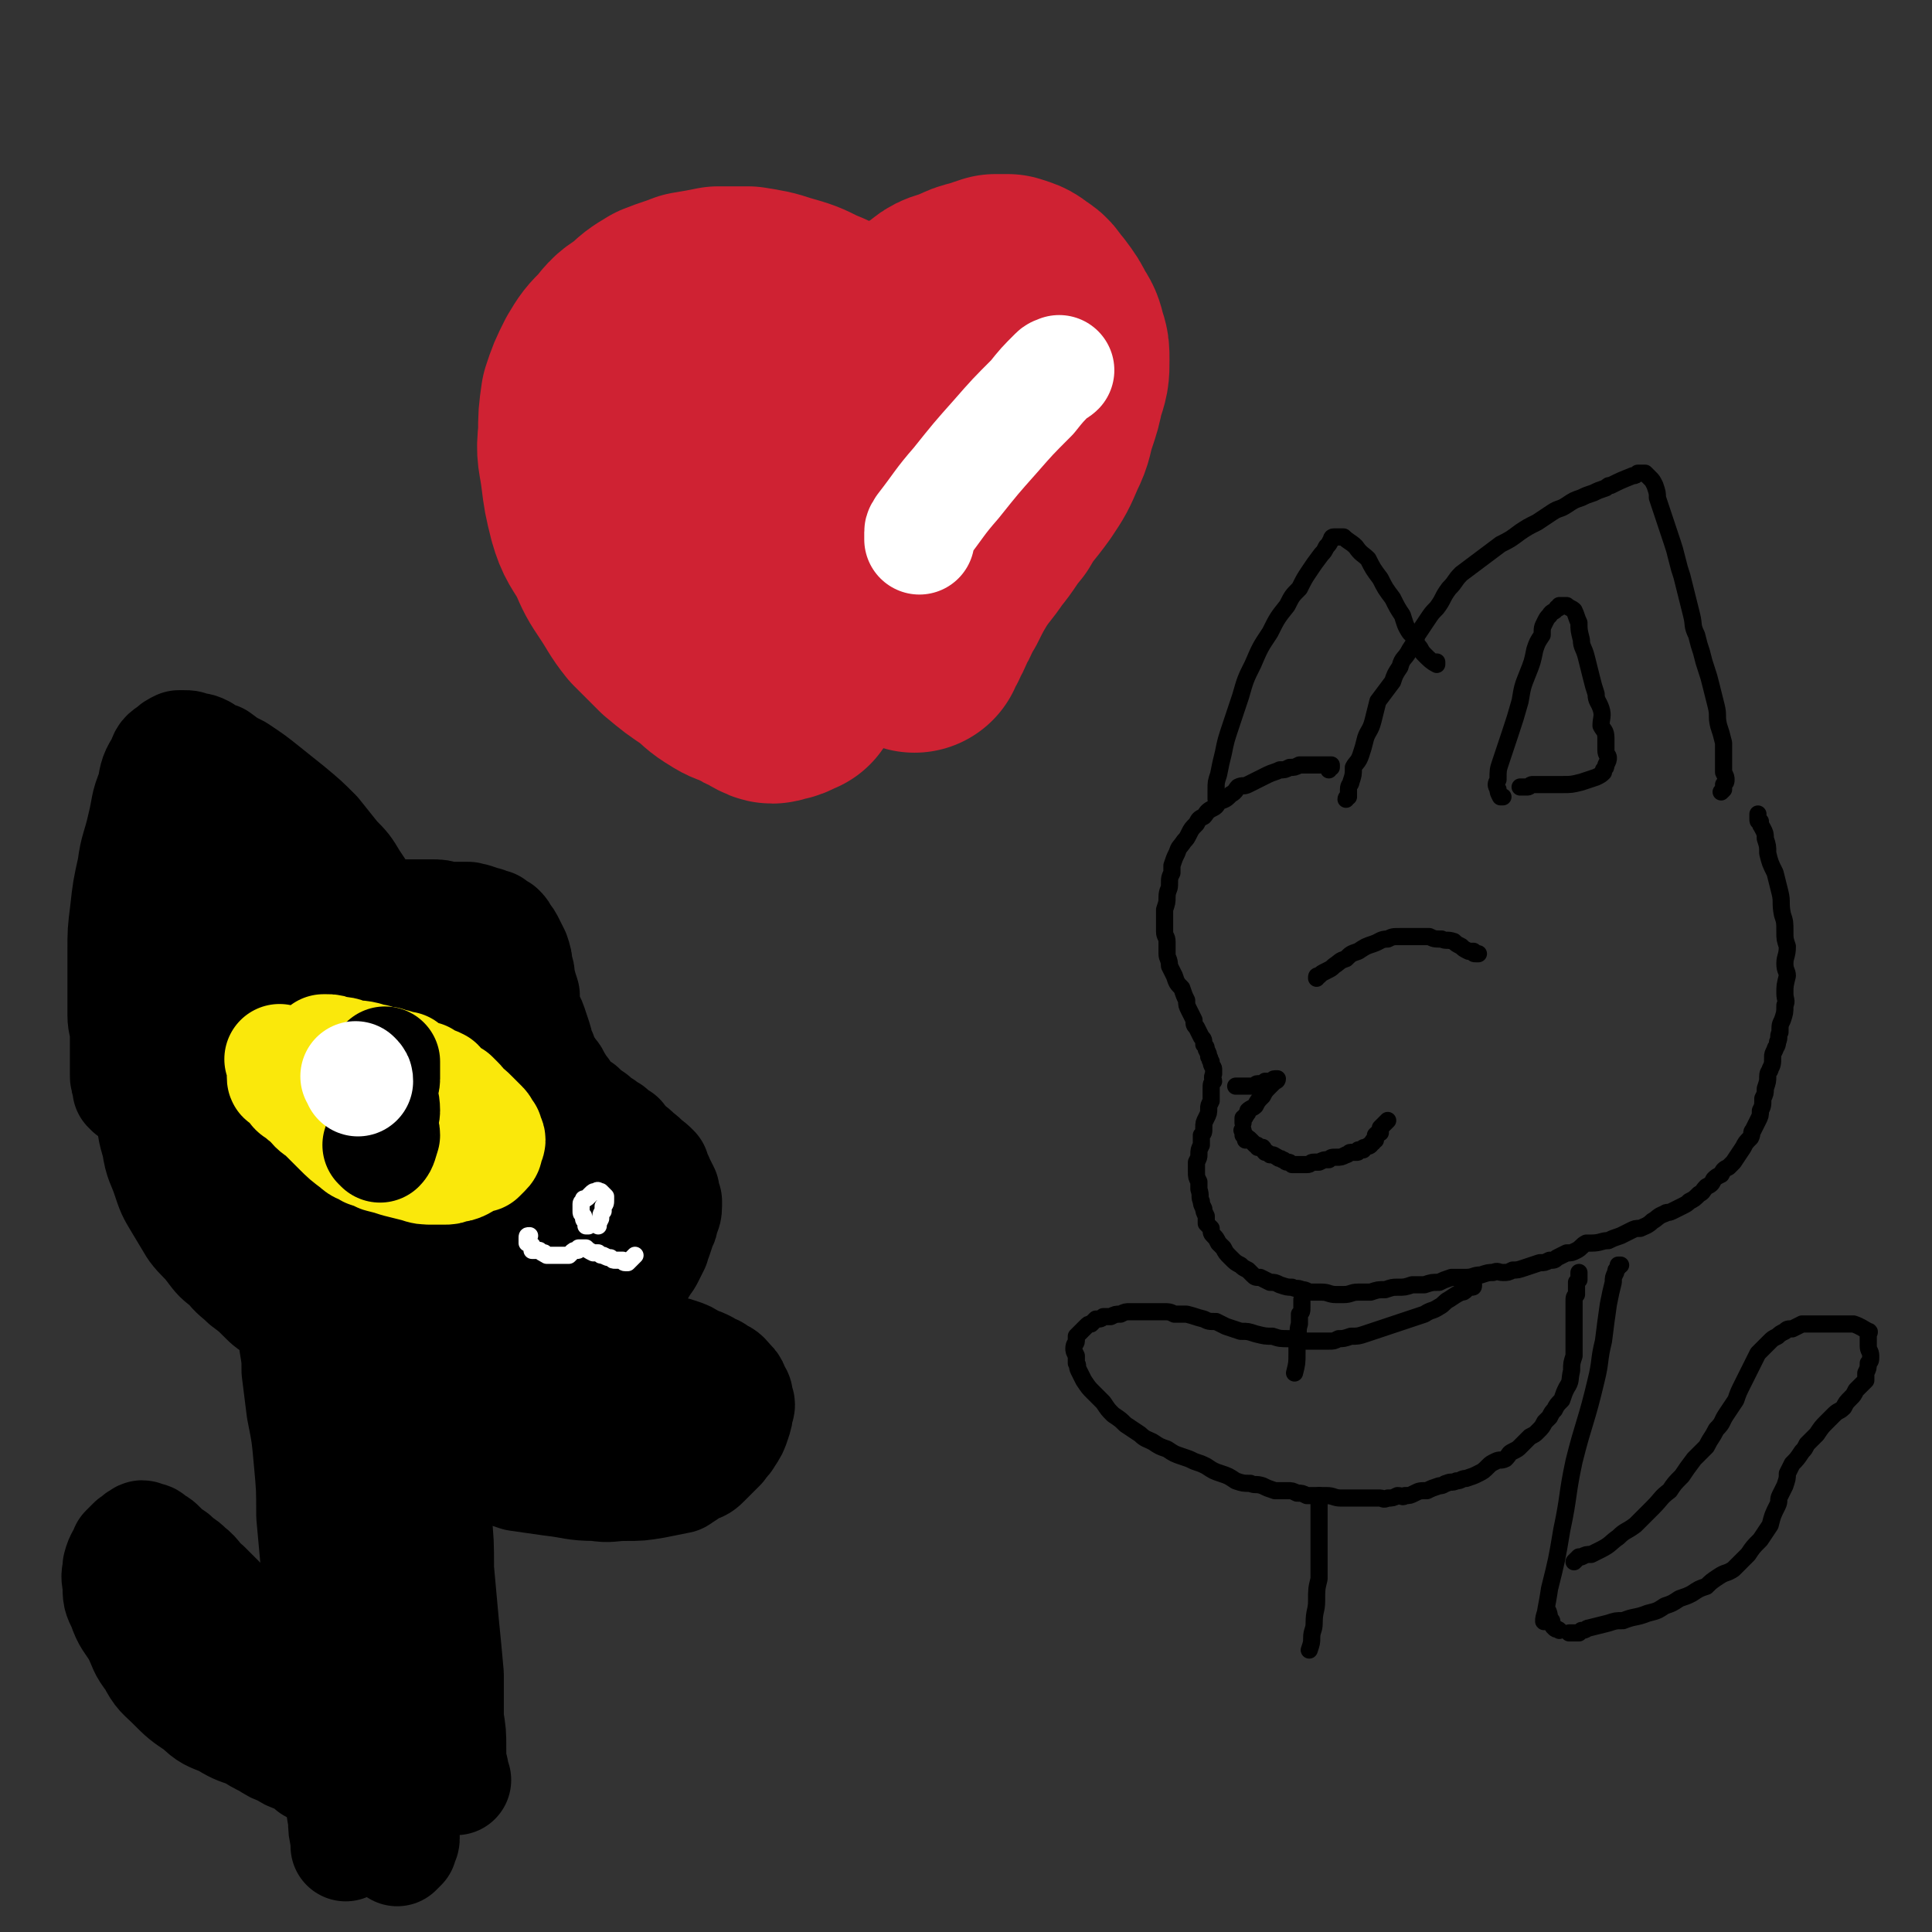 <svg viewBox='0 0 788 788' version='1.1' xmlns='http://www.w3.org/2000/svg' xmlns:xlink='http://www.w3.org/1999/xlink'><rect x="0" y="0" width="788" height="788" fill="#333333" stroke="none"/><g fill='none' stroke='rgb(0,0,0)' stroke-width='7' stroke-linecap='round' stroke-linejoin='round'><path d='M549,326c0,0 0,0 0,0 0,0 0,0 0,0 0,-1 1,-1 1,-1 0,-2 0,-2 0,-3 0,-2 1,-2 1,-3 1,-3 1,-3 1,-6 1,-2 2,-2 3,-5 1,-3 1,-3 2,-7 1,-3 2,-3 3,-7 1,-4 1,-4 2,-8 3,-4 3,-4 6,-8 1,-3 1,-3 3,-6 1,-4 2,-3 4,-7 2,-3 2,-3 3,-6 2,-3 2,-3 4,-6 2,-3 2,-3 4,-5 3,-4 2,-4 5,-8 3,-3 2,-3 5,-6 4,-3 4,-3 8,-6 4,-3 4,-3 8,-6 4,-2 4,-2 8,-5 3,-2 3,-2 7,-4 3,-2 3,-2 6,-4 3,-2 3,-1 6,-3 3,-2 3,-2 6,-3 2,-1 2,-1 5,-2 2,-1 2,-1 5,-2 1,-1 1,-1 2,-1 4,-2 4,-2 9,-4 1,0 1,0 2,-1 1,0 1,0 1,0 1,0 1,0 1,0 1,0 1,0 1,0 1,1 1,1 2,2 1,1 1,1 2,3 1,3 1,3 1,5 1,3 1,3 2,6 1,3 1,3 2,6 1,3 1,3 2,6 1,3 1,3 2,7 1,4 1,4 2,7 1,4 1,4 2,8 1,4 1,4 2,8 1,4 0,4 2,8 1,4 1,4 2,7 1,4 1,4 2,7 1,3 1,3 2,7 1,4 1,4 2,8 1,4 0,4 1,8 1,3 1,3 2,7 0,2 0,2 0,4 0,2 0,2 0,4 0,2 0,2 0,4 1,2 1,2 1,3 0,1 0,1 -1,2 0,1 0,1 0,2 0,0 0,0 -1,1 '/><path d='M542,314c0,0 0,0 0,0 0,-1 0,-1 0,-1 0,0 0,0 1,0 0,0 0,0 0,0 0,-1 0,-1 0,-1 -1,0 -1,0 -2,0 -1,0 -1,0 -2,0 -1,0 -1,0 -2,0 -2,0 -2,0 -4,0 -1,0 -1,0 -3,0 -2,1 -2,1 -4,1 -2,1 -2,1 -4,1 -2,1 -3,1 -5,2 -2,1 -2,1 -4,2 -2,1 -2,1 -4,2 -2,1 -2,0 -4,1 -1,1 -1,2 -3,3 -2,2 -2,2 -5,3 -1,2 -1,2 -3,3 -2,1 -2,2 -3,3 -2,1 -2,1 -3,3 -2,2 -2,2 -3,4 -1,2 -1,2 -2,3 -2,3 -2,2 -3,5 -1,2 -1,2 -2,5 0,1 0,1 0,3 -1,2 -1,2 -1,5 0,2 -1,2 -1,5 0,2 0,2 -1,5 0,2 0,2 0,4 0,2 0,2 0,5 0,2 1,2 1,4 0,2 0,2 0,5 0,2 1,2 1,5 1,2 1,2 2,4 1,3 1,3 3,5 1,3 1,3 2,5 0,2 0,2 1,4 1,2 1,2 2,4 0,2 0,2 1,3 1,2 1,2 2,4 1,1 1,1 1,3 1,1 1,1 1,2 1,2 1,2 1,3 1,1 0,1 1,2 0,2 1,2 1,3 0,1 0,1 0,2 -1,2 0,2 0,3 -1,1 -1,1 -1,3 0,1 0,1 0,2 0,2 0,2 0,3 -1,2 -1,2 -1,3 0,2 0,2 -1,4 -1,2 -1,2 -1,4 0,2 0,2 -1,3 0,2 0,2 0,4 -1,2 -1,2 -1,4 0,1 0,1 -1,3 0,2 0,2 0,4 0,2 0,2 1,4 0,2 0,2 0,3 1,3 0,3 1,5 0,1 0,1 1,3 0,1 0,1 1,3 0,1 0,1 0,3 1,1 1,1 2,2 0,2 0,2 1,3 1,1 1,1 2,3 1,1 1,1 2,2 1,2 1,2 3,4 2,2 2,2 4,3 1,1 1,1 3,2 1,1 1,1 2,2 1,1 1,1 3,1 2,1 2,1 4,2 2,0 2,0 4,1 3,1 3,1 5,1 2,1 2,0 4,1 2,0 2,1 4,1 2,0 2,0 4,0 3,0 3,1 6,1 2,0 2,0 3,0 3,0 3,-1 6,-1 3,0 3,0 5,0 3,-1 3,-1 6,-1 3,-1 3,-1 5,-1 3,0 3,0 6,-1 2,0 2,0 5,0 3,-1 3,-1 6,-1 2,-1 2,-1 5,-2 3,0 3,0 6,0 3,0 3,-1 6,-1 3,-1 3,-1 5,-1 2,-1 2,0 4,0 2,0 2,0 4,-1 2,0 2,0 5,-1 3,-1 3,-1 6,-2 2,0 2,0 4,-1 2,0 2,0 3,-1 2,-1 2,-1 4,-2 2,0 2,0 4,-1 2,-1 2,-2 4,-3 1,0 1,0 2,0 4,0 4,-1 7,-1 2,-1 2,-1 5,-2 2,-1 2,-1 4,-2 2,-1 2,-1 4,-1 2,-1 3,-1 5,-3 2,-1 2,-2 5,-3 1,-1 1,0 3,-1 2,-1 2,-1 4,-2 2,-1 2,-1 3,-2 2,-1 2,-1 4,-3 2,-1 1,-1 3,-3 2,-1 2,-1 3,-3 1,-1 1,-1 3,-2 1,-2 1,-2 3,-3 1,-1 1,-1 2,-2 2,-3 2,-3 4,-6 1,-2 1,-2 3,-4 1,-2 0,-2 1,-3 1,-2 1,-2 2,-4 1,-2 1,-2 1,-4 1,-2 1,-2 1,-5 1,-2 1,-2 1,-4 1,-3 1,-3 1,-5 0,-2 1,-2 1,-3 1,-2 1,-2 1,-5 0,-1 0,-1 1,-3 0,-1 1,-1 1,-3 1,-2 0,-2 1,-4 0,-3 0,-3 1,-5 1,-3 1,-3 1,-6 1,-2 0,-2 0,-5 0,-3 0,-3 1,-7 0,-2 -1,-2 -1,-5 0,-3 1,-3 1,-7 -1,-3 -1,-3 -1,-6 0,-4 0,-4 -1,-7 -1,-5 0,-5 -1,-9 -1,-4 -1,-4 -2,-8 -2,-4 -2,-4 -3,-8 0,-3 0,-3 -1,-6 0,-2 0,-2 -1,-4 -1,-2 -1,-1 -1,-3 -1,0 -1,0 -1,-1 0,-1 0,-1 0,-2 '/><path d='M603,389c0,0 0,0 0,0 0,0 0,0 -1,0 0,0 0,0 0,0 -1,0 -1,0 -1,-1 -1,0 -1,0 -2,0 -2,-1 -2,-1 -3,-2 -2,-1 -2,-1 -3,-2 -3,-1 -3,0 -5,-1 -3,0 -3,0 -5,-1 -2,0 -2,0 -4,0 -2,0 -2,0 -4,0 -2,0 -2,0 -4,0 -3,0 -3,0 -5,1 -3,0 -3,1 -6,2 -3,1 -3,1 -6,3 -3,1 -3,1 -5,3 -3,1 -2,1 -5,3 -1,1 -1,1 -3,2 -2,1 -2,1 -3,2 -1,0 -1,0 -1,1 0,0 0,0 0,0 '/><path d='M504,443c0,0 0,0 0,0 0,0 0,0 0,0 1,0 1,0 1,0 1,0 1,0 2,0 0,0 0,0 1,0 1,0 1,0 3,0 1,0 1,-1 2,-1 2,0 2,0 3,-1 1,0 1,0 2,0 1,0 1,-1 2,-1 0,0 0,0 0,0 0,0 1,0 1,0 0,1 -1,1 -1,1 -1,1 -1,1 -2,2 -2,2 -2,2 -3,4 -2,2 -2,2 -3,4 -1,1 -2,1 -3,2 0,1 0,1 -1,2 0,1 -1,1 -1,1 0,1 0,1 0,2 '/><path d='M508,465c0,0 0,0 0,0 0,-1 0,-1 0,-1 -1,-1 -1,-1 -1,-1 0,0 0,0 0,-1 0,0 0,0 0,0 0,0 0,0 0,-1 -1,0 0,0 0,0 0,0 -1,0 0,0 0,0 0,0 0,1 0,0 0,0 0,0 1,1 1,1 1,2 1,0 1,0 2,1 1,1 1,1 2,2 1,0 1,0 1,1 1,0 1,0 2,0 1,1 0,1 1,2 1,0 1,0 2,1 2,0 1,0 3,1 1,1 1,0 2,1 1,0 1,1 2,1 1,0 1,0 2,1 2,0 2,0 3,0 2,0 2,0 3,0 2,0 1,-1 3,-1 1,0 1,0 2,0 2,-1 2,-1 4,-1 1,-1 1,-1 3,-1 2,0 2,0 4,-1 1,0 1,-1 2,-1 1,0 1,0 2,0 1,0 1,0 1,-1 1,0 1,0 2,0 0,-1 0,-1 1,-1 1,-1 1,0 2,-1 0,0 0,0 0,0 0,-1 1,-1 1,-1 0,-1 0,-1 1,-1 0,-1 0,-1 0,-2 1,-1 1,-1 2,-1 0,-1 0,-1 0,-2 0,0 0,0 0,0 1,-1 1,-1 1,-1 0,0 0,0 0,0 1,-1 1,-1 2,-2 0,0 0,0 0,0 '/><path d='M497,327c0,0 0,0 0,0 0,0 0,0 0,-1 0,0 -1,0 -1,0 0,-2 0,-2 0,-4 0,-3 0,-3 1,-6 1,-5 1,-5 2,-9 1,-5 1,-5 3,-11 2,-6 2,-6 4,-12 2,-7 2,-7 5,-13 3,-7 3,-7 7,-13 3,-6 3,-6 7,-11 2,-4 2,-4 5,-7 2,-4 2,-4 4,-7 2,-3 2,-3 5,-7 1,-1 1,-1 2,-3 1,-1 1,-1 2,-3 0,0 0,-1 1,-1 0,0 1,0 1,0 2,0 2,0 3,0 2,2 3,2 5,4 2,3 3,3 5,5 2,4 2,4 5,8 2,4 2,4 5,8 2,4 2,4 4,7 1,3 1,4 3,7 2,2 2,2 3,5 2,2 1,2 3,4 2,2 3,3 5,4 0,0 0,-1 0,-1 '/><path d='M613,325c0,0 0,0 0,0 -1,0 -1,0 -1,0 -1,-2 -1,-2 -1,-3 -1,-2 -1,-2 0,-4 0,-4 0,-4 1,-7 2,-6 2,-6 4,-12 2,-6 2,-6 4,-13 1,-6 1,-6 3,-11 2,-5 2,-5 3,-10 1,-3 1,-3 3,-6 0,-3 0,-3 1,-5 1,-2 1,-2 2,-3 1,-2 2,-1 3,-3 1,0 1,0 1,-1 1,0 1,0 2,0 0,0 0,0 1,0 1,1 2,1 3,2 1,2 1,3 2,5 0,3 0,3 1,7 0,3 1,3 2,7 1,4 1,4 2,8 1,4 1,4 2,7 0,3 1,3 2,6 1,3 0,4 0,7 1,2 2,2 2,5 0,2 0,2 0,5 0,2 1,2 1,3 0,1 0,1 -1,3 0,1 0,1 -1,2 0,0 0,1 0,1 -1,1 -1,1 -3,2 -3,1 -3,1 -6,2 -4,1 -4,1 -8,1 -4,0 -4,0 -8,0 -2,0 -2,0 -4,0 -1,0 -1,1 -2,1 -2,0 -2,0 -3,0 0,0 0,0 0,0 '/><path d='M601,524c0,0 0,0 0,0 0,0 0,0 0,0 0,1 0,1 -1,1 -1,0 -1,0 -2,1 -1,1 -1,1 -2,1 -2,1 -2,1 -5,3 -2,1 -2,2 -4,3 -3,2 -3,1 -6,3 -3,1 -3,1 -6,2 -3,1 -3,1 -6,2 -3,1 -3,1 -6,2 -3,1 -3,1 -6,2 -3,1 -3,1 -6,1 -3,1 -3,1 -5,1 -2,1 -2,1 -4,1 -3,0 -3,0 -5,0 -3,0 -3,0 -5,0 -3,0 -3,-1 -6,-1 -4,0 -4,0 -7,-1 -3,0 -3,0 -7,-1 -3,-1 -3,-1 -6,-1 -3,-1 -3,-1 -6,-2 -2,-1 -2,-1 -4,-2 -3,0 -3,0 -5,-1 -4,-1 -3,-1 -7,-2 -2,0 -2,0 -5,0 -2,-1 -2,-1 -5,-1 -2,0 -2,0 -4,0 -2,0 -2,0 -5,0 -2,0 -2,0 -4,0 -2,0 -2,0 -4,1 -2,0 -2,0 -4,1 -1,0 -1,0 -3,0 -1,1 -1,1 -3,1 -1,1 -1,1 -2,2 -1,0 -1,0 -2,1 -1,1 -1,1 -2,2 -1,1 -1,1 -2,2 0,1 0,1 0,2 0,1 -1,1 -1,3 0,1 0,1 1,3 0,1 0,1 0,3 1,1 0,1 1,3 1,2 1,2 2,4 2,3 2,3 4,5 2,2 2,2 4,4 2,3 2,3 4,5 3,2 3,2 5,4 3,2 3,2 6,4 2,2 3,2 5,3 3,2 3,2 6,3 3,2 3,2 6,3 3,1 3,1 5,2 3,1 3,1 5,2 3,2 3,2 6,3 3,1 3,1 6,3 3,1 3,1 6,1 2,1 2,0 5,1 2,1 2,1 5,2 2,0 3,0 5,0 2,0 2,0 4,1 2,0 2,0 4,1 2,0 3,0 5,0 1,0 1,0 3,0 3,0 3,1 6,1 3,0 3,0 6,0 2,0 2,0 5,0 2,0 2,0 5,0 1,0 1,1 3,0 2,0 2,0 4,-1 2,0 2,1 3,0 2,0 2,0 4,-1 2,-1 2,-1 5,-1 2,-1 2,-1 5,-2 2,0 2,-1 3,-1 2,-1 2,0 4,-1 2,0 2,-1 4,-1 3,-1 3,-1 5,-2 2,-1 2,-1 4,-3 1,-1 1,-1 3,-2 2,-1 2,0 4,-1 2,-2 1,-2 3,-3 2,-1 2,-1 3,-2 2,-2 2,-2 4,-4 2,-1 2,-1 3,-2 2,-2 2,-2 3,-4 1,-1 1,-1 2,-2 1,-2 1,-2 2,-3 1,-2 1,-2 3,-4 1,-3 1,-3 2,-5 2,-3 1,-3 2,-7 0,-3 0,-3 1,-6 0,-3 0,-3 0,-7 0,-2 0,-2 0,-4 0,-2 0,-2 0,-4 0,-2 0,-2 0,-4 0,-1 0,-1 0,-3 0,-2 0,-2 1,-3 0,-1 0,-1 0,-2 0,-2 0,-2 0,-3 0,0 0,0 1,-1 0,-2 0,-2 0,-3 '/><path d='M531,530c0,0 0,0 0,0 0,0 0,0 0,1 0,1 0,1 0,2 0,2 0,2 -1,3 0,2 0,2 0,4 -1,3 0,3 -1,5 0,4 0,4 0,7 0,4 0,4 -1,8 0,0 0,0 0,0 '/><path d='M661,516c0,0 0,0 0,0 0,0 0,0 0,0 0,0 0,0 -1,0 0,1 0,1 0,1 -1,1 -1,1 -1,2 -1,2 -1,2 -1,4 -1,4 -1,4 -2,9 -1,7 -1,7 -2,15 -2,8 -1,8 -3,16 -4,17 -5,17 -9,33 -3,14 -2,14 -5,28 -2,12 -2,12 -5,24 -1,7 -2,10 -2,13 -1,2 0,-4 1,-4 0,-1 1,1 1,3 1,1 1,1 1,2 0,1 0,1 1,2 1,1 1,0 2,1 '/><path d='M538,610c0,0 0,0 0,0 0,0 0,0 0,0 0,1 0,1 0,2 0,2 0,2 0,3 0,3 0,3 0,5 0,4 0,4 0,7 0,4 0,4 0,8 0,4 0,4 0,9 -1,4 -1,4 -1,9 0,4 -1,4 -1,9 0,3 -1,3 -1,6 0,2 0,2 -1,5 '/><path d='M642,637c0,0 0,0 0,0 1,-1 1,-1 2,-2 0,0 0,0 1,0 2,-1 2,-1 4,-1 2,-1 2,-1 4,-2 4,-2 4,-3 7,-5 3,-3 3,-2 7,-5 4,-4 4,-4 7,-7 4,-4 3,-4 7,-7 2,-3 2,-3 5,-6 2,-3 2,-3 5,-7 2,-2 2,-2 5,-5 2,-4 2,-3 4,-7 3,-3 2,-3 4,-6 2,-3 2,-3 4,-6 1,-3 1,-3 3,-7 1,-2 1,-2 2,-4 1,-2 1,-2 2,-4 1,-2 1,-2 2,-4 1,-1 1,-1 2,-2 1,-1 1,-1 3,-3 1,-1 1,-1 3,-2 1,-1 1,-1 3,-2 1,-1 1,-1 3,-1 2,-1 2,-1 4,-2 2,0 2,0 5,0 5,0 5,0 11,0 3,0 3,0 5,0 3,1 4,2 6,3 1,0 0,1 0,1 0,1 0,1 0,2 0,2 0,2 0,3 0,2 1,2 1,4 0,2 0,2 -1,3 0,2 0,2 -1,4 0,2 0,2 0,3 -2,2 -2,2 -4,4 -1,2 -1,2 -2,3 -2,2 -2,2 -3,4 -2,2 -2,1 -4,3 -2,2 -2,2 -3,3 -2,2 -2,2 -4,5 -2,2 -2,2 -4,4 -1,2 -1,2 -2,3 -2,3 -2,3 -4,5 -1,2 -1,2 -2,4 0,2 0,2 -1,5 -1,2 -1,2 -2,4 -1,2 0,2 -1,4 -2,4 -2,4 -3,8 -2,3 -2,3 -4,6 -3,3 -3,3 -5,6 -3,3 -3,3 -6,6 -3,2 -3,1 -6,3 -3,2 -3,2 -5,4 -3,1 -3,1 -6,3 -2,1 -2,1 -5,2 -3,2 -3,2 -6,3 -3,2 -3,2 -7,3 -5,2 -5,1 -10,3 -3,0 -3,0 -6,1 -4,1 -4,1 -8,2 -1,0 -1,1 -3,1 -1,1 -1,1 -1,1 -1,0 -1,0 -1,0 -1,0 -1,0 -2,0 0,0 0,0 -1,0 '/></g>
<g fill='none' stroke='rgb(207,34,51)' stroke-width='90' stroke-linecap='round' stroke-linejoin='round'><path d='M346,142c0,0 0,0 0,0 0,-1 0,-1 -1,-1 0,-2 -1,-2 -2,-3 -1,-2 -1,-2 -3,-4 -4,-3 -4,-3 -9,-5 -6,-3 -6,-3 -13,-5 -6,-2 -7,-2 -13,-3 -6,0 -6,0 -12,0 -5,1 -5,1 -11,2 -5,2 -6,2 -11,4 -5,3 -5,3 -9,7 -5,3 -5,3 -9,8 -4,4 -4,4 -7,9 -3,6 -3,6 -5,12 -1,7 -1,7 -1,14 -1,8 0,8 1,16 1,8 1,8 3,16 2,7 3,7 7,14 3,7 3,7 7,13 4,6 4,7 8,12 5,5 5,5 10,10 6,5 6,5 12,9 5,4 4,4 9,7 3,2 4,2 7,3 3,2 3,2 6,3 2,1 1,1 3,2 2,1 2,1 4,0 3,0 3,-1 6,-2 '/><path d='M353,166c0,0 0,0 0,0 0,-1 0,-1 0,-1 0,-1 0,-1 1,-1 0,-2 0,-2 1,-3 1,-3 1,-3 2,-5 2,-2 2,-2 4,-5 2,-4 2,-4 5,-9 4,-4 4,-4 8,-9 3,-4 3,-4 8,-7 4,-4 5,-3 10,-5 4,-2 4,-2 8,-3 3,-1 3,-1 6,-2 2,0 2,0 5,0 3,1 4,1 6,3 4,2 3,3 6,6 3,4 3,4 5,8 2,3 2,3 3,7 1,3 1,3 1,7 0,5 0,5 -2,11 -1,5 -1,5 -3,11 -2,6 -1,6 -4,12 -3,7 -3,7 -7,13 -5,7 -6,7 -10,14 -5,6 -4,6 -9,12 -4,6 -4,5 -8,11 -3,5 -3,5 -6,11 -3,4 -2,5 -5,9 -1,4 -2,4 -3,7 -1,1 -1,1 -2,3 0,0 0,0 0,1 '/><path d='M309,178c0,0 0,0 0,0 0,0 0,0 0,1 1,2 1,2 2,4 4,7 4,7 9,14 8,11 8,12 17,22 9,9 10,9 21,17 6,5 6,5 13,8 2,0 2,0 4,-1 2,-1 2,-2 4,-4 1,0 0,0 1,0 '/></g>
<g fill='none' stroke='rgb(255,255,255)' stroke-width='45' stroke-linecap='round' stroke-linejoin='round'><path d='M432,151c0,0 0,0 0,0 -1,1 -1,0 -2,1 -5,5 -5,5 -9,10 -8,8 -8,8 -15,16 -8,9 -8,9 -16,19 -7,8 -7,9 -14,18 0,1 -1,1 -1,2 0,0 0,1 0,1 0,1 0,1 0,1 0,0 0,0 0,1 '/></g>
<g fill='none' stroke='rgb(0,0,0)' stroke-width='45' stroke-linecap='round' stroke-linejoin='round'><path d='M153,374c0,0 0,0 0,0 0,0 0,0 0,0 -1,-1 -1,-1 -1,-2 -1,-1 -1,-1 -2,-2 -1,-2 -1,-2 -2,-5 -2,-3 -2,-3 -4,-6 -3,-5 -3,-5 -7,-9 -4,-5 -4,-5 -8,-10 -5,-5 -5,-5 -11,-10 -5,-4 -5,-4 -10,-8 -5,-4 -5,-4 -11,-8 -4,-2 -4,-2 -8,-5 -3,-1 -3,-1 -6,-3 -2,-1 -2,-1 -5,-1 -1,-1 -1,-1 -3,-1 -1,0 -1,0 -2,0 -2,1 -2,1 -3,2 -3,2 -3,2 -4,5 -3,5 -3,5 -4,11 -3,7 -2,7 -4,15 -2,9 -3,9 -4,17 -2,9 -2,9 -3,18 -1,8 -1,8 -1,16 0,7 0,7 0,14 0,6 0,6 0,12 0,4 1,4 1,8 0,4 0,4 0,7 0,3 0,3 0,5 0,2 0,2 0,4 0,2 0,2 1,4 0,1 0,1 0,2 1,0 1,0 1,1 '/><path d='M139,374c0,0 0,0 0,0 0,-1 0,-1 1,-1 0,0 0,0 0,0 2,0 2,1 3,1 3,0 3,0 5,0 3,0 3,-1 5,-1 3,0 3,0 5,0 3,0 3,0 7,0 3,0 3,0 5,0 3,0 3,0 6,0 3,0 3,0 6,1 3,0 3,0 5,0 2,0 2,0 4,0 2,1 2,0 3,1 2,0 2,1 4,1 1,1 1,1 3,1 1,1 1,1 3,2 1,1 1,1 2,3 1,1 1,1 2,3 1,2 1,2 2,4 1,3 1,3 1,5 1,3 1,3 1,5 1,4 1,4 2,7 0,3 0,3 0,6 1,3 2,3 3,6 1,3 1,3 2,6 1,3 0,3 2,6 1,3 1,3 3,6 2,3 2,2 3,5 2,2 1,2 3,4 1,2 1,3 2,4 2,2 3,2 5,3 2,2 2,2 5,4 2,2 2,2 4,3 1,1 1,1 3,2 2,2 2,2 4,3 1,2 1,2 3,4 2,1 2,1 4,3 1,1 2,1 3,3 2,1 2,1 4,3 0,1 0,2 1,3 1,1 0,1 1,2 1,2 1,2 2,4 0,2 0,2 1,4 0,1 0,1 0,2 0,3 -1,3 -2,5 0,1 1,1 0,2 -1,3 -1,3 -2,6 -1,2 -1,2 -1,3 -1,2 -1,2 -2,4 -1,2 -1,2 -2,3 -1,2 -1,2 -2,3 -1,2 -1,2 -3,4 -2,1 -2,1 -3,3 -2,2 -2,2 -4,4 -2,1 -2,1 -4,3 -2,1 -2,1 -4,2 -2,1 -2,0 -4,1 -3,0 -3,0 -5,1 -3,1 -3,2 -6,3 -3,1 -3,0 -6,1 -2,0 -2,-1 -5,-1 -2,0 -2,1 -5,1 -3,0 -3,0 -7,0 -2,0 -2,0 -4,1 -4,0 -4,0 -8,0 -3,-1 -3,-1 -7,-1 -3,0 -3,0 -6,0 -3,-1 -3,-1 -7,-1 -4,-1 -4,-2 -8,-3 -4,-1 -4,-1 -8,-2 -4,-2 -4,-2 -8,-4 -3,-1 -3,-1 -6,-2 -3,-1 -3,-1 -6,-2 -3,-1 -3,-1 -5,-2 -2,-1 -2,-1 -4,-3 -3,-2 -3,-2 -6,-4 -3,-2 -2,-2 -5,-4 -2,-2 -2,-1 -4,-3 -2,-2 -2,-2 -4,-3 -2,-2 -2,-2 -4,-4 -2,-2 -2,-2 -4,-4 -2,-2 -2,-2 -3,-5 -1,-2 -1,-2 -2,-5 -2,-2 -2,-2 -3,-5 -1,-2 -1,-2 -2,-4 -1,-3 -1,-3 -3,-5 -1,-3 -1,-3 -2,-6 -2,-3 -2,-3 -3,-7 -1,-3 -1,-3 -1,-7 -1,-3 -1,-3 -2,-7 0,-3 0,-3 -1,-7 0,-4 0,-4 0,-8 0,-5 -1,-5 -1,-9 0,-5 0,-5 0,-9 0,-4 0,-4 0,-9 0,-3 0,-3 0,-7 0,-5 1,-5 1,-10 0,-5 0,-5 0,-10 1,-5 1,-4 2,-9 1,-5 1,-5 2,-9 1,-3 0,-3 1,-6 1,-2 1,-2 1,-4 1,-2 1,-2 2,-3 0,-1 0,-1 0,-2 0,0 0,0 1,0 0,0 0,0 0,0 1,2 0,2 0,4 1,4 1,4 1,8 1,5 1,5 2,11 1,9 0,9 1,19 0,8 1,8 2,17 1,7 0,7 2,15 2,7 2,7 4,13 2,6 2,6 5,11 3,7 3,7 7,13 2,5 2,6 5,9 4,4 4,3 8,7 3,2 3,2 6,4 2,1 2,1 4,1 1,1 1,1 3,1 1,0 1,1 2,0 2,0 2,0 3,-2 1,-1 1,-2 2,-3 0,-2 0,-2 0,-4 -1,-3 0,-4 -1,-7 -1,-5 -1,-5 -3,-10 -2,-7 -2,-7 -5,-13 -4,-9 -3,-9 -7,-18 -3,-8 -3,-8 -6,-15 -3,-6 -3,-6 -5,-12 -2,-4 -3,-4 -5,-8 0,-2 0,-3 -1,-5 -1,-1 -1,-1 -1,-2 -1,-1 -1,-1 -1,-2 0,-1 0,-1 -1,-1 0,0 0,-1 0,-1 0,1 0,1 0,1 0,3 0,3 0,6 0,5 -1,5 0,9 1,7 1,7 3,14 1,6 1,6 3,12 3,7 3,7 6,14 3,7 3,7 8,15 3,5 3,5 7,11 3,3 2,3 5,7 2,2 2,2 4,3 2,1 2,1 3,1 1,0 1,0 1,-1 1,-2 1,-2 2,-4 0,-3 0,-3 0,-6 -1,-6 -1,-6 -3,-12 -4,-12 -5,-12 -10,-23 -6,-13 -6,-12 -12,-25 -2,-3 -2,-3 -3,-7 -1,-1 -1,-1 -1,-2 0,-1 -1,-1 -1,-1 0,-1 0,-1 0,-2 0,0 0,0 0,-1 0,0 0,0 0,0 2,1 2,1 4,3 3,4 3,4 5,9 4,7 4,7 7,15 4,7 4,7 8,15 3,8 3,8 7,16 3,7 2,7 6,13 3,6 3,6 7,12 3,4 3,4 6,8 4,4 4,5 9,8 2,1 2,1 4,1 1,0 1,1 2,0 2,0 2,-1 2,-2 2,-2 1,-2 2,-5 1,-3 1,-3 1,-6 1,-6 1,-6 2,-12 0,-6 0,-6 0,-12 0,-6 -1,-6 -2,-12 -1,-6 -1,-6 -2,-12 -2,-6 -3,-5 -5,-11 -2,-4 -2,-4 -5,-9 -1,-3 -1,-3 -3,-5 -1,-2 -1,-2 -2,-3 0,-1 0,-1 -1,-2 0,0 0,0 -1,0 0,-1 0,-1 0,-1 0,1 0,1 0,2 1,4 0,4 1,8 2,6 2,6 3,12 3,9 3,9 6,18 2,10 2,10 6,19 2,7 3,6 6,13 3,6 3,7 6,13 2,6 3,6 6,12 2,4 2,4 5,7 2,3 1,3 4,5 2,2 2,2 4,2 2,1 2,1 4,1 0,-1 0,-1 1,-2 1,0 1,0 2,0 1,-1 1,-1 2,-1 1,-1 1,0 2,-1 1,0 1,0 2,-1 1,0 1,0 2,0 1,0 1,0 2,0 0,-1 0,0 0,0 1,0 1,-1 1,-1 0,0 0,0 1,1 0,0 0,0 0,1 0,0 0,0 0,1 1,1 1,1 1,2 0,2 0,2 0,3 0,2 0,2 0,3 0,2 0,2 -1,4 -1,3 0,3 -1,5 -1,3 -2,3 -3,5 -1,2 0,2 -1,4 -2,3 -1,3 -3,4 -2,2 -2,1 -5,3 -2,1 -1,2 -3,3 -2,2 -2,2 -5,4 -2,1 -2,1 -5,3 -2,1 -2,1 -4,2 -3,1 -3,1 -6,2 -2,0 -2,0 -5,0 -3,1 -3,1 -6,1 -4,0 -4,0 -7,0 -4,0 -4,1 -7,1 -5,0 -5,-1 -9,-1 -4,0 -4,0 -7,0 -4,0 -4,0 -8,-1 -4,-1 -4,-1 -8,-1 -6,-1 -6,-1 -11,-3 -4,-1 -4,0 -8,-2 -4,-2 -4,-3 -7,-5 -3,-2 -3,-2 -5,-4 -4,-2 -4,-2 -7,-5 -3,-3 -3,-3 -7,-6 -3,-3 -4,-3 -7,-7 -4,-3 -4,-3 -7,-7 -3,-4 -4,-4 -7,-8 -3,-5 -3,-5 -6,-10 -3,-5 -3,-5 -5,-11 -2,-6 -3,-6 -4,-13 -2,-7 -2,-7 -2,-14 -1,-7 -1,-7 -1,-14 0,-7 0,-7 1,-14 0,-5 0,-5 1,-10 0,-5 0,-5 1,-9 1,-3 1,-3 2,-5 0,-2 0,-2 1,-3 0,-1 0,-1 1,-2 0,-1 0,-1 0,-2 0,0 1,0 1,0 1,0 1,0 1,1 2,2 2,2 2,4 2,6 2,6 4,12 2,7 2,7 4,15 3,9 3,10 6,19 3,10 3,10 7,20 3,7 2,8 6,15 4,7 4,7 9,13 4,5 4,5 9,9 5,4 6,3 12,6 6,2 6,3 13,4 4,0 4,-1 9,-2 5,-1 5,-1 11,-2 5,-1 5,-1 10,-2 5,-2 5,-2 11,-5 6,-3 6,-2 11,-6 4,-3 4,-3 7,-7 2,-2 2,-2 4,-5 1,-2 1,-2 1,-5 0,-3 0,-3 0,-6 -1,-3 -1,-3 -2,-6 -1,-2 -1,-2 -2,-4 -1,-1 -1,-1 -2,-1 -1,0 -1,0 -2,0 -2,2 -2,2 -3,4 -1,2 -1,3 -1,6 1,4 0,4 1,8 1,5 1,5 3,10 1,4 1,4 3,8 1,3 1,3 2,6 1,1 1,1 2,1 1,1 1,1 2,1 4,-2 4,-2 7,-5 3,-3 3,-3 6,-7 2,-3 2,-3 3,-7 1,-2 1,-2 1,-4 0,-2 0,-2 -1,-4 -1,-3 -1,-2 -3,-4 -1,-2 -1,-2 -2,-4 -1,-1 -1,-1 -1,-2 -1,-1 -1,-2 0,-3 0,-1 0,-1 0,-2 '/></g>
<g fill='none' stroke='rgb(250,232,11)' stroke-width='45' stroke-linecap='round' stroke-linejoin='round'><path d='M132,428c0,0 0,0 0,0 0,0 0,0 0,0 1,0 1,0 1,0 2,0 2,0 4,1 3,0 3,0 5,1 3,1 3,0 7,1 2,1 2,1 4,1 2,1 2,1 4,1 1,0 1,0 2,1 1,0 1,0 2,0 2,1 2,1 4,1 1,1 1,1 3,2 1,1 1,1 3,2 1,0 1,0 2,0 1,1 1,1 2,2 2,0 2,0 4,1 1,1 1,2 3,3 1,1 1,1 3,2 1,1 1,1 2,2 1,1 1,1 2,3 2,1 2,1 4,3 1,1 1,1 2,2 1,1 1,1 2,2 1,1 0,1 1,2 0,1 0,1 1,1 0,2 1,2 1,3 0,1 -1,1 -1,2 0,2 0,2 -1,3 -1,1 -1,1 -2,2 -1,0 -1,0 -2,0 -3,1 -3,2 -5,3 -2,1 -2,1 -4,1 -2,1 -2,1 -4,1 -2,0 -2,0 -4,0 -4,0 -4,0 -7,-1 -4,-1 -4,-1 -8,-2 -3,-1 -3,-1 -7,-2 -2,-1 -2,-1 -5,-2 -3,-2 -3,-1 -5,-3 -4,-3 -4,-3 -7,-6 -3,-3 -3,-3 -7,-7 -3,-2 -3,-2 -5,-5 -2,-1 -2,-1 -4,-3 -2,-1 -2,-1 -3,-3 -1,-1 -1,-1 -2,-2 0,0 0,0 -1,-1 -1,0 -1,0 -1,-1 0,0 0,0 1,0 0,0 0,0 0,0 -1,-4 -1,-4 -2,-7 '/></g>
<g fill='none' stroke='rgb(0,0,0)' stroke-width='45' stroke-linecap='round' stroke-linejoin='round'><path d='M157,433c0,0 0,0 0,0 0,0 0,0 0,1 0,1 0,1 0,3 0,1 0,1 0,3 0,2 -1,2 -1,5 0,4 1,4 1,8 0,2 -1,2 -1,5 0,3 1,3 1,5 -1,3 -1,4 -2,5 0,0 0,0 -1,-1 '/></g>
<g fill='none' stroke='rgb(255,255,255)' stroke-width='45' stroke-linecap='round' stroke-linejoin='round'><path d='M145,439c0,0 0,0 0,0 0,0 0,0 0,0 1,1 1,1 1,2 0,0 0,0 0,0 '/></g>
<g fill='none' stroke='rgb(255,255,255)' stroke-width='7' stroke-linecap='round' stroke-linejoin='round'><path d='M216,504c0,0 0,0 0,0 -1,0 -1,0 -1,1 0,0 0,0 0,1 0,0 0,0 0,0 0,0 0,0 0,1 0,0 1,-1 1,0 0,0 0,0 1,1 0,1 0,1 0,2 1,0 1,0 3,0 1,1 1,1 2,1 0,1 0,0 1,1 1,0 1,0 2,0 2,0 2,0 3,0 1,0 1,0 2,0 1,0 1,0 2,0 1,-1 1,-1 1,-1 1,-1 1,-1 2,-1 1,0 1,0 1,-1 0,0 0,0 1,0 0,0 0,0 0,0 1,0 1,0 2,0 1,1 1,1 3,2 1,0 1,0 2,0 1,1 1,1 2,1 2,1 2,1 3,1 1,1 1,1 2,1 2,0 2,0 3,0 0,0 0,1 1,1 0,0 0,0 1,0 1,-1 1,-1 2,-2 0,0 0,0 1,-1 '/><path d='M240,500c0,0 0,0 0,0 0,0 0,0 0,0 0,0 0,0 -1,0 0,0 0,0 0,0 0,0 0,-1 0,-1 0,-1 -1,-1 -1,-2 0,0 0,-1 0,-1 -1,-1 -1,-1 -1,-2 0,-1 0,-1 0,-1 0,-1 0,-1 0,-2 0,-1 1,-1 1,-2 1,0 1,0 2,-1 1,-1 1,-1 1,-1 1,-1 1,-1 2,-1 1,-1 1,0 2,0 0,0 0,0 0,0 1,1 1,1 1,1 1,1 1,1 1,1 0,1 0,1 0,1 0,2 0,2 -1,3 0,1 0,1 0,2 -1,1 -1,2 -1,3 -1,2 -1,2 -1,3 '/></g>
<g fill='none' stroke='rgb(0,0,0)' stroke-width='45' stroke-linecap='round' stroke-linejoin='round'><path d='M187,554c0,0 0,0 0,0 1,0 1,0 1,1 2,0 2,0 3,1 3,0 3,0 5,1 4,0 4,0 8,0 3,0 3,0 7,0 3,-1 3,-1 6,-1 3,-1 3,-1 6,-2 3,0 3,0 5,-1 3,0 3,0 6,-1 4,-1 4,-1 8,-2 3,0 3,0 6,0 3,-1 3,-1 6,-1 3,0 3,0 5,0 3,0 3,0 6,0 3,1 3,1 6,2 3,0 3,0 6,1 3,1 3,1 6,3 3,1 3,1 5,2 3,2 3,1 5,3 3,1 3,2 5,4 1,1 1,1 2,4 1,1 1,1 1,3 1,2 1,2 0,4 0,2 0,2 -1,5 -1,3 -1,3 -3,6 -1,2 -2,2 -3,4 -3,3 -3,3 -6,6 -2,2 -2,2 -5,3 -3,2 -3,2 -6,4 -5,1 -5,1 -10,2 -6,1 -6,1 -12,1 -6,0 -6,1 -12,0 -9,0 -9,-1 -18,-2 -7,-1 -7,-1 -14,-2 -6,-2 -6,-2 -12,-3 -6,-2 -6,-2 -13,-4 -6,-2 -6,-2 -12,-4 -6,-2 -6,-2 -11,-4 -4,-2 -4,-1 -8,-3 -4,-2 -4,-2 -7,-4 -2,-1 -3,0 -4,-2 -1,0 -1,-1 -1,-1 -1,-1 -1,-1 -1,-2 '/><path d='M248,579c0,0 0,0 0,0 -1,0 -1,0 -1,0 -2,0 -3,0 -5,0 -4,1 -4,1 -8,2 -3,0 -3,0 -7,0 -12,2 -12,3 -24,4 -13,1 -14,1 -27,1 0,0 1,-2 0,-2 -1,0 -2,1 -4,1 -1,0 -1,0 -2,0 '/><path d='M119,540c0,0 0,0 0,0 0,0 0,0 0,0 0,1 0,1 0,2 0,3 1,3 1,6 1,6 1,6 1,11 1,8 1,8 2,16 2,10 2,10 3,21 1,11 1,11 1,22 1,11 1,11 2,22 0,10 0,10 1,20 1,7 1,7 2,15 1,8 2,8 3,16 1,6 1,6 2,12 0,5 1,5 1,10 0,3 -1,2 -2,5 '/><path d='M175,588c0,0 0,0 0,0 0,1 0,1 1,1 0,2 0,2 0,4 1,4 1,4 2,8 0,9 0,9 0,18 1,10 1,10 1,21 1,11 1,11 2,22 1,10 1,10 2,21 0,9 0,9 0,18 1,6 1,6 1,12 0,5 0,5 1,9 0,2 0,2 1,4 '/><path d='M264,572c0,0 0,0 0,0 1,1 1,1 2,1 1,1 1,1 2,1 '/><path d='M142,584c0,0 0,0 0,0 1,0 1,0 1,1 1,1 1,1 2,3 1,4 1,4 2,8 2,5 1,5 2,10 2,7 2,7 4,13 1,7 0,7 2,14 1,7 2,7 4,14 2,8 1,8 3,16 1,5 1,5 2,11 2,7 3,7 4,13 1,5 1,5 2,10 0,4 0,4 1,9 0,3 0,3 1,6 0,2 0,2 0,3 0,2 -1,2 -1,4 '/><path d='M142,702c0,0 0,0 0,0 0,-1 0,-1 0,-1 -1,-1 -1,-1 -1,-1 -2,-1 -2,-1 -4,-3 -1,-1 -1,-1 -3,-3 -4,-3 -4,-3 -9,-7 -3,-4 -3,-4 -7,-7 -5,-5 -5,-5 -10,-9 -4,-4 -4,-4 -8,-9 -4,-3 -4,-4 -8,-7 -4,-4 -4,-4 -8,-8 -4,-3 -3,-4 -7,-7 -3,-3 -3,-2 -6,-5 -3,-2 -3,-2 -6,-5 -1,-1 -2,-1 -3,-2 -1,-1 -1,-1 -3,-1 -1,-1 -1,-1 -2,0 -1,0 -1,1 -3,2 -1,1 -1,1 -3,3 -1,3 -2,3 -3,7 0,3 -1,3 0,7 0,5 0,5 2,9 2,6 3,6 6,11 3,6 2,6 6,11 3,6 4,6 8,10 5,5 5,5 11,9 4,4 5,4 10,6 5,3 5,3 11,5 3,2 3,2 7,4 3,2 3,2 6,3 3,2 3,2 6,3 2,1 2,1 4,2 1,1 1,1 2,2 1,0 1,0 2,0 1,0 1,0 1,1 1,0 1,0 1,0 1,1 1,1 1,1 1,0 1,0 1,1 1,0 1,0 2,0 0,0 0,-1 0,-1 1,-1 1,-1 2,-2 '/><path d='M134,703c0,0 0,0 0,0 0,1 0,1 0,1 1,1 1,1 2,3 0,2 0,2 1,4 0,3 1,3 1,6 0,4 0,4 0,7 0,4 0,4 1,8 0,5 0,5 1,10 0,4 0,4 1,8 0,2 0,2 0,3 '/><path d='M168,716c0,0 0,0 0,0 0,1 0,1 -1,1 0,3 -1,3 -1,5 0,4 0,4 0,8 0,3 0,3 0,7 -1,3 -1,3 -1,6 0,4 0,4 0,7 0,1 -1,1 -1,3 -1,1 -1,1 -2,2 '/></g>
</svg>